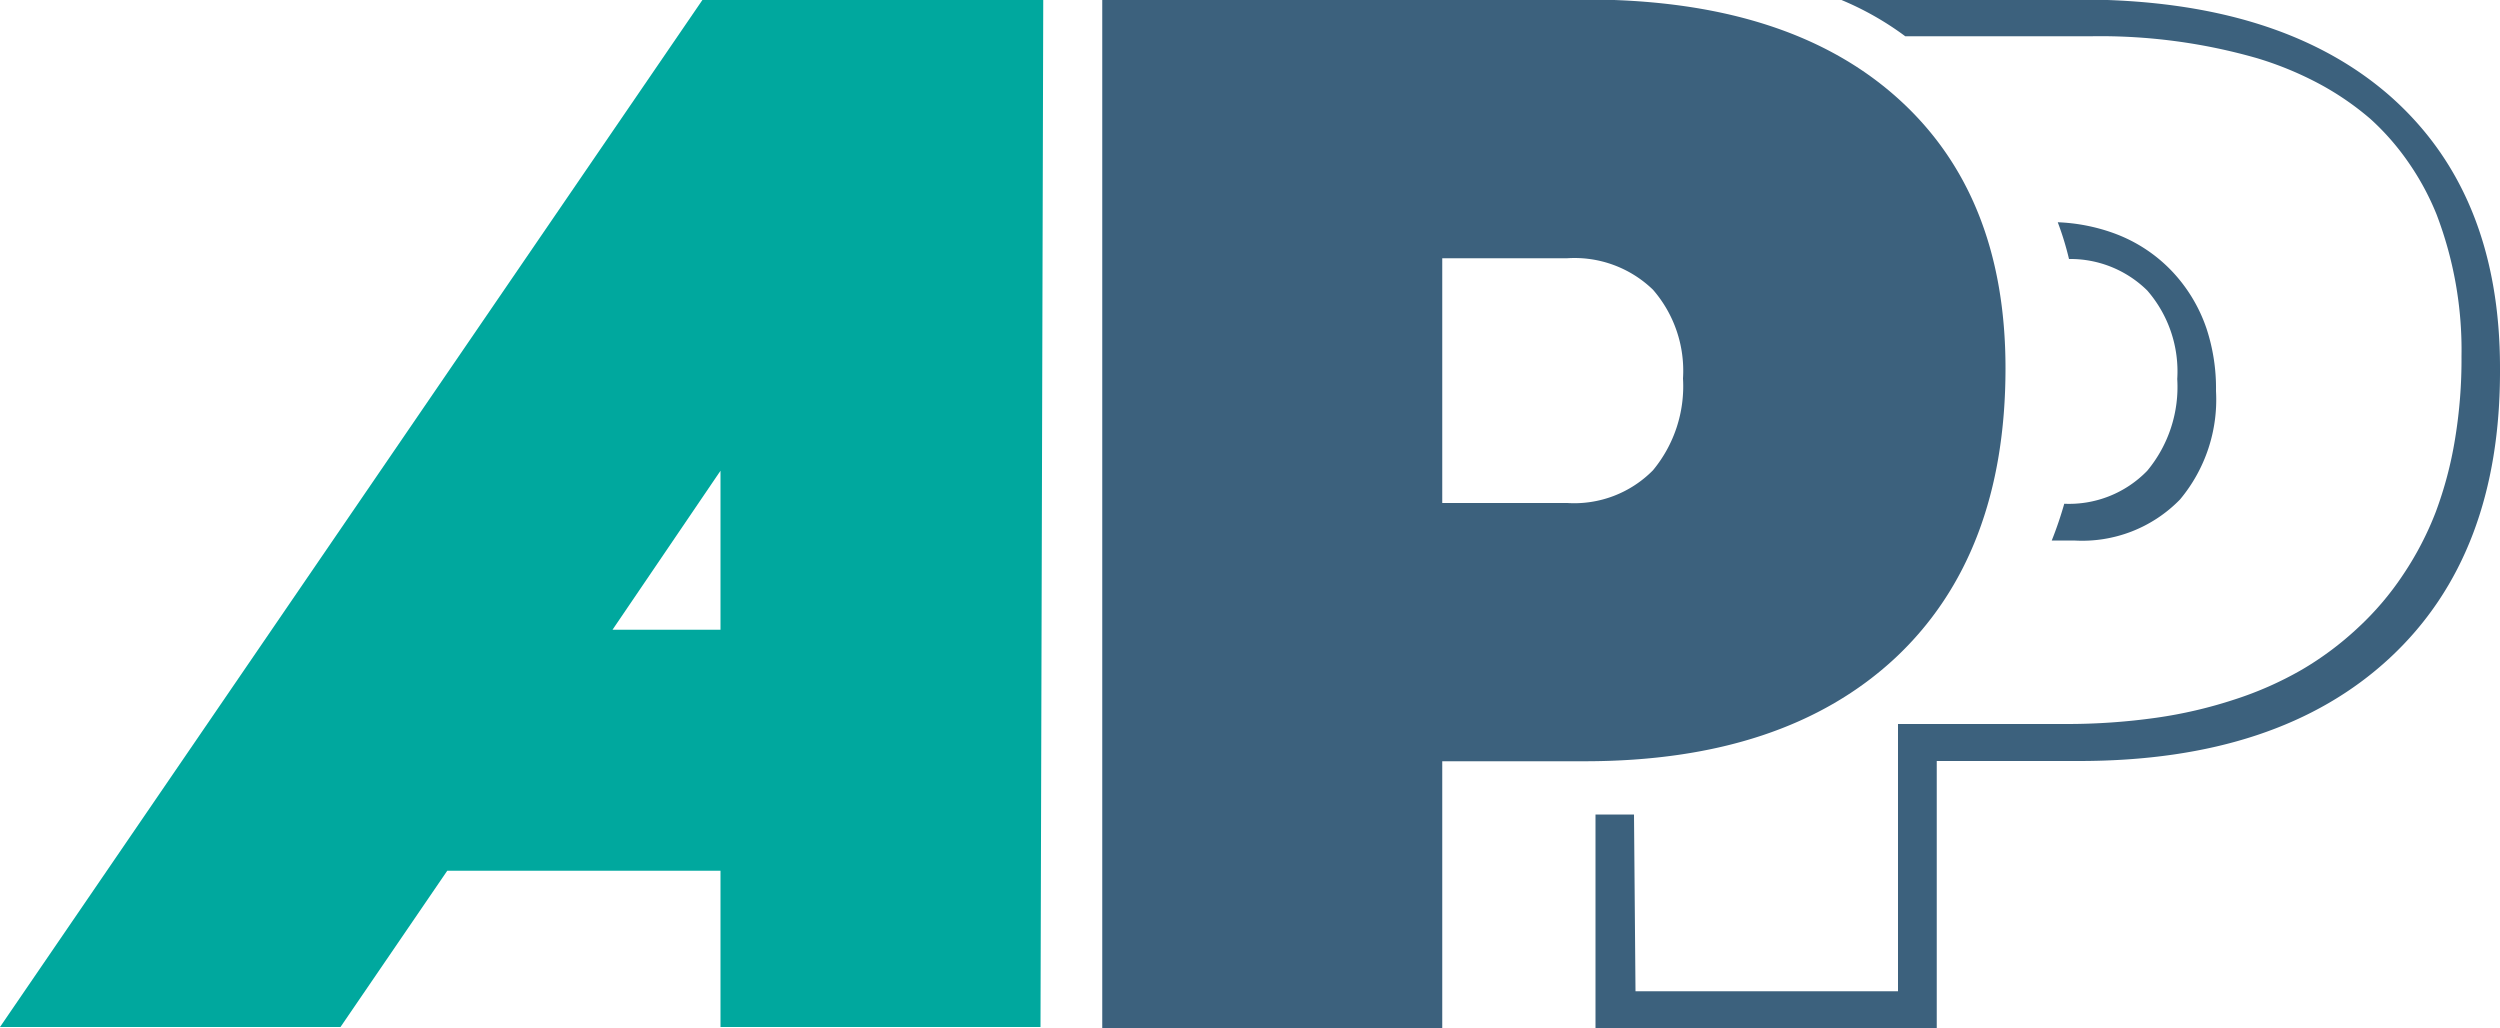 <svg id="Layer_1" data-name="Layer 1" xmlns="http://www.w3.org/2000/svg" xmlns:xlink="http://www.w3.org/1999/xlink" viewBox="0 0 100 41.12"><defs><style>.cls-1{fill:none;}.cls-2{clip-path:url(#clip-path);}.cls-3{fill:#3c617d;}.cls-4{fill:#00a89e;}</style><clipPath id="clip-path" transform="translate(-0.18 -0.02)"><rect class="cls-1" x="0.18" y="0.02" width="100" height="41.12"/></clipPath></defs><g class="cls-2"><path class="cls-3" d="M63.56,0H44.27V41.14h13.6V30.47h5.69q8,0,12.44-4.14c2.93-2.75,4.4-6.62,4.4-11.58q0-7-4.4-10.88T63.56,0M57.87,20.14V10.35h5a4.51,4.51,0,0,1,3.43,1.26,4.94,4.94,0,0,1,1.2,3.55,5.27,5.27,0,0,1-1.2,3.67,4.42,4.42,0,0,1-3.43,1.31Z" transform="translate(-0.18 -0.02)"/><path class="cls-3" d="M87.38,20a6.23,6.23,0,0,0,1.44-4.34,7.63,7.63,0,0,0-.38-2.5,6.25,6.25,0,0,0-1.38-2.29h0a6.07,6.07,0,0,0-2.35-1.53,7.42,7.42,0,0,0-2.22-.43,11.92,11.92,0,0,1,.45,1.47,4.38,4.38,0,0,1,3.13,1.26,4.93,4.93,0,0,1,1.2,3.54,5.25,5.25,0,0,1-1.2,3.67,4.35,4.35,0,0,1-3.32,1.32,15,15,0,0,1-.5,1.47h.89A5.46,5.46,0,0,0,87.38,20" transform="translate(-0.18 -0.02)"/><path class="cls-3" d="M95.78,3.86Q91.37,0,83.34,0H73.79a12,12,0,0,1,2.6,1.47h7.46a22.73,22.73,0,0,1,6.62.88A13.56,13.56,0,0,1,93,3.4a11.43,11.43,0,0,1,2,1.38A10,10,0,0,1,96.5,6.49a10.59,10.59,0,0,1,1.14,2.1,15.18,15.18,0,0,1,1,5.68,19.44,19.44,0,0,1-.26,3.32,15.32,15.32,0,0,1-.77,2.91A12.61,12.61,0,0,1,96.31,23a11.69,11.69,0,0,1-1.8,2.12,12.56,12.56,0,0,1-2.26,1.69A14,14,0,0,1,89.56,28a18.16,18.16,0,0,1-3.13.73,25.51,25.51,0,0,1-3.59.25H76.1V39.67H65.6l-.06-7.07H64L64,41.14H77.65V30.46h5.69q8,0,12.44-4.13t4.4-11.59q0-7-4.4-10.88" transform="translate(-0.18 -0.02)"/></g><path class="cls-4" d="M29,18.85l0,6.36H24.68ZM29.11,0h-.82L.18,41.1H13.8l4.27-6.25H29l0,6.25h12.8L41.91,0Z" transform="translate(-0.18 -0.02)"/></svg>